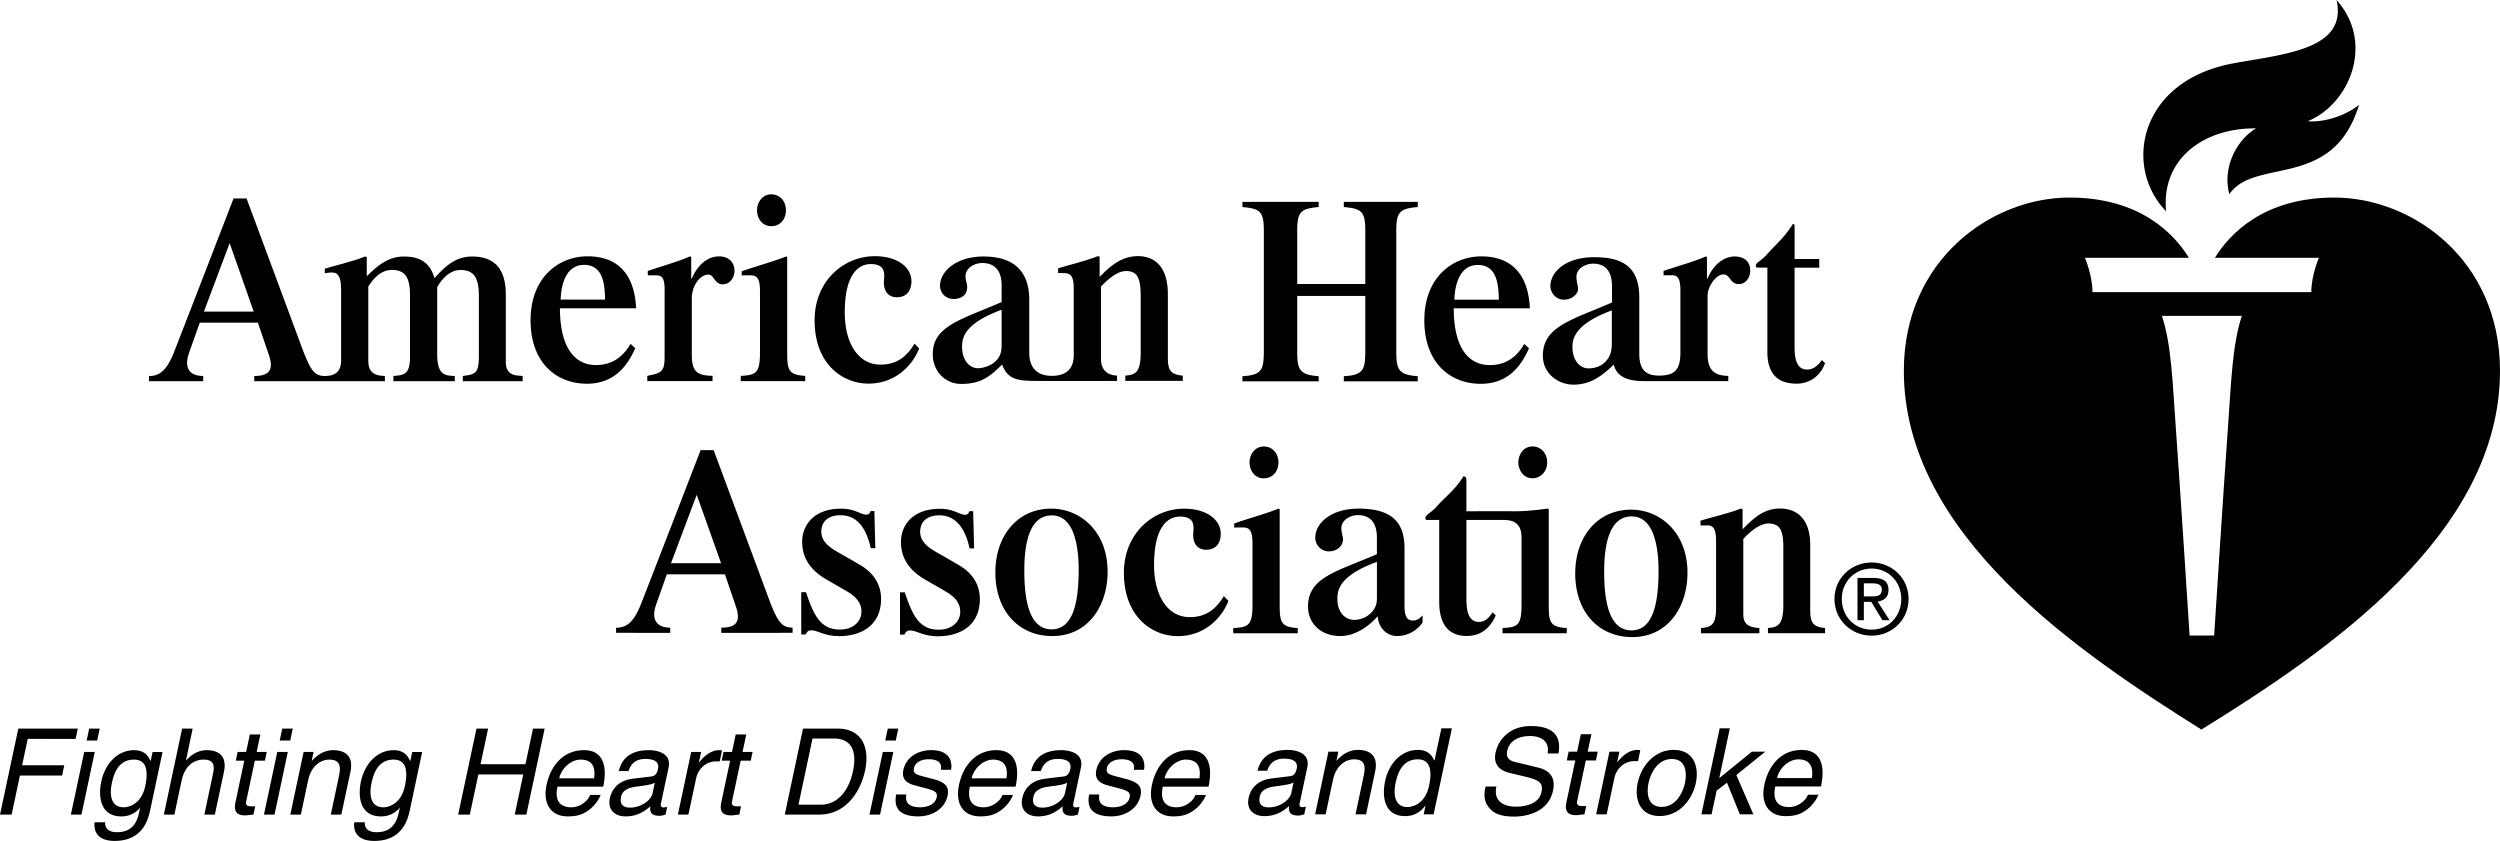 <svg xmlns="http://www.w3.org/2000/svg" width="2500" height="841" viewBox="0 0 149.137 50.16"><path d="M.693 48.59H0l1.092-5.129h3.551l-.132.613H1.654l-.335 1.572h2.515l-.132.615H1.188L.693 48.59zM4.859 48.59h-.631l.795-3.737h.63l-.794 3.737zm.31-4.417l.151-.712h.628l-.151.712h-.628zM8.968 48.282c-.114.536-.408 1.878-2.136 1.878-.443 0-1.282-.121-1.192-1.112h.629c-.013.592.566.592.716.592 1.087 0 1.251-.87 1.344-1.314l.034-.156h-.014l-.008.027a1.412 1.412 0 0 1-1.097.501c-1.273 0-1.39-1.192-1.201-2.087.224-1.051.962-1.864 1.954-1.864.68 0 .875.422.979.636h.015l.112-.529h.595l-.73 3.428zm-1.595-.128c.401 0 1.078-.265 1.289-1.257.13-.608.238-1.588-.671-1.588-.971 0-1.217.922-1.317 1.4-.176.824.014 1.445.699 1.445zM12.817 48.59h-.627l.518-2.444c.11-.506.037-.836-.564-.836-.514 0-1.106.3-1.308 1.244l-.433 2.036h-.629l1.09-5.129h.63l-.402 1.893h.014c.227-.236.622-.607 1.221-.607.579 0 1.257.235 1.031 1.301l-.541 2.542zM15.202 45.373l-.516 2.431c-.064.293.187.293.315.293h.221l-.104.493c-.233.021-.417.049-.482.049-.621 0-.683-.349-.586-.799l.522-2.467h-.505l.108-.521h.508l.221-1.043h.628l-.221 1.043h.601l-.111.521h-.599zM16.377 48.59h-.631l.795-3.737h.628l-.792 3.737zm.308-4.417l.152-.712h.628l-.152.712h-.628zM20.361 48.59h-.628l.489-2.301c.138-.649.023-.979-.591-.979-.36 0-1.037.231-1.251 1.244l-.434 2.036h-.628l.795-3.737h.592l-.111.529h.013c.179-.201.622-.636 1.264-.636.579 0 1.259.235 1.033 1.301l-.543 2.543zM24.457 48.282c-.114.536-.408 1.878-2.136 1.878-.443 0-1.282-.121-1.192-1.112h.629c-.013.592.566.592.716.592 1.086 0 1.251-.87 1.345-1.314l.033-.156h-.014l-.008.027a1.412 1.412 0 0 1-1.097.501c-1.273 0-1.391-1.192-1.201-2.087.225-1.051.962-1.864 1.954-1.864.678 0 .874.422.979.636h.016l.112-.529h.592l-.728 3.428zm-1.594-.128c.399 0 1.077-.265 1.288-1.257.129-.608.238-1.588-.671-1.588-.972 0-1.216.922-1.317 1.4-.176.824.014 1.445.7 1.445zM31.797 43.461h.694l-1.092 5.129h-.694l.51-2.395h-2.679l-.509 2.395h-.695l1.092-5.129h.694l-.452 2.121h2.68l.451-2.121zM35.829 47.418c-.059.179-.343.709-.881 1.022-.196.111-.47.257-1.07.257-1.05 0-1.502-.794-1.275-1.872.248-1.158.999-2.079 2.237-2.079 1.078 0 1.425.857 1.144 2.179h-2.73c-.164.778.104 1.229.824 1.229.595 0 1.042-.457 1.123-.736h.628zm-.389-.993c.086-.58-.042-1.115-.806-1.115-.579 0-1.15.535-1.273 1.115h2.079zM36.912 45.99c.217-.896.885-1.244 1.807-1.244.3 0 1.368.086 1.165 1.042l-.458 2.151c-.033.157.032.222.16.222.057 0 .139-.014.215-.029l-.099.458c-.113.029-.215.071-.358.071-.557 0-.583-.286-.543-.571-.299.265-.75.607-1.48.607-.686 0-1.077-.436-.942-1.079.068-.316.315-1.044 1.386-1.172l1.063-.128c.153-.016.345-.072.422-.443.084-.392-.156-.606-.748-.606-.715 0-.907.435-1.011.722h-.579v-.001zm2.151.692c-.115.078-.285.136-1.084.237-.317.041-.828.134-.929.606-.086.407.068.649.539.649.587 0 1.239-.378 1.344-.878l.13-.614zM41.066 48.59h-.628l.795-3.737h.592l-.132.621h.014c.343-.435.735-.728 1.206-.728.079 0 .113.008.161.021l-.14.649H42.7c-.587 0-1.056.458-1.171 1.002l-.463 2.172zM44.185 45.373l-.517 2.431c-.06.293.188.293.317.293h.222l-.104.493c-.234.021-.418.049-.482.049-.624 0-.684-.349-.589-.799l.524-2.467h-.507l.111-.521h.508l.221-1.043h.629l-.222 1.043h.599l-.11.521h-.6zM47.903 43.461h2.078c1.336 0 1.94 1.013 1.626 2.493-.244 1.15-1.06 2.636-2.745 2.636h-2.047l1.088-5.129zm-.271 4.536h1.343c.899 0 1.637-.707 1.91-2 .275-1.293-.181-1.945-1.122-1.945h-1.292l-.839 3.945zM52.499 48.59h-.63l.795-3.737h.628l-.793 3.737zm.308-4.417l.153-.712h.627l-.152.712h-.628zM56.128 45.918c.043-.237.04-.63-.753-.63-.192 0-.754.065-.852.53-.067.307.109.377.568.5l.597.155c.737.193.946.481.84.988-.164.771-.899 1.235-1.741 1.235-1.477 0-1.402-.857-1.329-1.309h.608c-.042.293-.055.766.83.766.448 0 .895-.179.981-.594.066-.302-.121-.398-.627-.534l-.691-.182c-.493-.127-.78-.392-.671-.906.175-.821.932-1.192 1.667-1.192 1.335 0 1.219.987 1.18 1.172h-.607v.001zM60.428 47.418c-.057.179-.341.709-.88 1.022-.195.111-.47.257-1.068.257-1.051 0-1.502-.794-1.272-1.872.245-1.158.998-2.079 2.233-2.079 1.078 0 1.425.857 1.143 2.179h-2.726c-.167.778.101 1.229.824 1.229.592 0 1.038-.457 1.119-.736h.627zm-.387-.993c.088-.58-.042-1.115-.806-1.115-.579 0-1.149.535-1.271 1.115h2.077zM61.512 45.99c.217-.896.885-1.244 1.807-1.244.3 0 1.367.086 1.163 1.042l-.456 2.151c-.033.157.029.222.16.222a1.2 1.2 0 0 0 .212-.029l-.098.458c-.113.029-.215.071-.357.071-.559 0-.583-.286-.542-.571-.299.265-.749.607-1.479.607-.684 0-1.079-.436-.941-1.079.066-.316.314-1.044 1.383-1.172l1.062-.128c.153-.016.343-.072.422-.443.085-.392-.157-.606-.748-.606-.715 0-.908.435-1.012.722h-.576v-.001zm2.152.692c-.116.078-.286.136-1.086.237-.316.041-.829.134-.929.606-.087.407.068.649.541.649.584 0 1.237-.378 1.343-.878l.131-.614zM67.638 45.918c.043-.237.04-.63-.751-.63-.193 0-.757.065-.854.53-.067.307.112.377.57.5l.596.155c.737.193.947.481.84.988-.164.771-.898 1.235-1.741 1.235-1.477 0-1.403-.857-1.328-1.309h.608c-.041.293-.055.766.828.766.451 0 .896-.179.983-.594.064-.302-.121-.398-.629-.534l-.689-.182c-.492-.127-.78-.392-.671-.906.176-.821.932-1.192 1.666-1.192 1.336 0 1.22.987 1.181 1.172h-.609v.001zM71.94 47.418c-.06.179-.341.709-.883 1.022-.192.111-.467.257-1.067.257-1.049 0-1.501-.794-1.272-1.872.244-1.158.998-2.079 2.233-2.079 1.079 0 1.424.857 1.143 2.179h-2.726c-.167.778.104 1.229.823 1.229.593 0 1.039-.457 1.121-.736h.628zm-.387-.993c.086-.58-.044-1.115-.807-1.115-.579 0-1.149.535-1.272 1.115h2.079zM75.016 45.973c.219-.892.887-1.241 1.808-1.241.299 0 1.365.084 1.162 1.042l-.457 2.149c-.034.159.031.223.161.223.058 0 .138-.016.212-.028l-.097.457c-.112.028-.215.072-.357.072-.557 0-.581-.286-.544-.573-.298.266-.749.607-1.479.607-.684 0-1.077-.435-.941-1.078.065-.313.313-1.044 1.385-1.172l1.063-.129c.151-.014.343-.071.42-.443.085-.393-.154-.607-.747-.607-.714 0-.906.438-1.011.722h-.578v-.001zm2.152.695c-.118.078-.287.135-1.085.236-.315.042-.83.136-.929.604-.087.409.068.652.541.652.584 0 1.233-.379 1.343-.879l.13-.613zM81.492 48.574h-.628l.487-2.302c.141-.649.024-.979-.588-.979-.355 0-1.032.229-1.25 1.244l-.432 2.036h-.627l.793-3.737h.593l-.112.529h.015c.178-.2.62-.635 1.26-.635.578 0 1.257.233 1.029 1.299l-.54 2.545zM85.523 48.574h-.593l.109-.515h-.014c-.381.507-.833.621-1.197.621-1.271 0-1.39-1.191-1.2-2.086.224-1.05.961-1.863 1.954-1.863.68 0 .875.42.98.635l.023-.049.399-1.874h.628l-1.089 5.131zm-1.566-.435c.399 0 1.079-.266 1.29-1.259.129-.607.237-1.586-.67-1.586-.972 0-1.218.921-1.321 1.401-.173.822.016 1.444.701 1.444zM92.323 44.945c.134-.795-.47-1.042-1.05-1.042-.436 0-1.196.121-1.362.898-.094.438.185.578.468.65l1.395.338c.631.155 1.045.555.872 1.37-.258 1.216-1.457 1.55-2.335 1.55-.951 0-1.263-.287-1.446-.493-.354-.394-.349-.821-.246-1.301h.649c-.197.929.504 1.201 1.16 1.201.501 0 1.371-.129 1.526-.864.114-.537-.101-.709-.897-.908l-1.002-.241c-.317-.079-1.026-.313-.837-1.208.173-.802.861-1.587 2.104-1.587 1.793 0 1.742 1.071 1.651 1.637h-.65zM94.602 45.36l-.517 2.428c-.062.294.188.294.315.294h.224l-.106.492c-.233.021-.417.05-.482.05-.62 0-.683-.349-.586-.801l.523-2.463h-.507l.11-.523h.507l.222-1.042h.631l-.224 1.042h.601l-.11.523h-.601zM95.846 48.574h-.628l.794-3.737h.595l-.134.623h.016c.342-.437.732-.729 1.203-.729.078 0 .115.006.16.021l-.138.649h-.235c-.588 0-1.055.456-1.172 1.001l-.461 2.172zM99.848 44.731c1.194 0 1.522 1.006 1.317 1.971s-.962 1.973-2.153 1.973c-1.193 0-1.523-1.008-1.317-1.973.204-.965.96-1.971 2.153-1.971zm-.722 3.399c.901 0 1.282-.926 1.391-1.428.105-.499.118-1.428-.783-1.428-.9 0-1.282.929-1.39 1.428-.105.502-.118 1.428.782 1.428zM104.598 48.574h-.809l-.764-1.886-.62.472-.301 1.414h-.608l1.092-5.131h.606l-.632 2.974 1.944-1.58h.801l-1.726 1.393 1.017 2.344zM108.477 47.402c-.06.179-.342.707-.884 1.021-.192.116-.468.258-1.067.258-1.051 0-1.502-.792-1.273-1.871.245-1.157.999-2.078 2.235-2.078 1.08 0 1.426.855 1.143 2.179h-2.727c-.167.777.103 1.229.822 1.229.595 0 1.04-.457 1.122-.736h.629v-.002zm-.388-.993c.086-.578-.044-1.115-.807-1.115-.58 0-1.15.537-1.273 1.115h2.08zM39.649 17.326c.005-.842-.204-.903-.519-.906-.205-.003-.487 0-.487 0v-.259c.713-.258 1.808-.549 2.52-.872l.072.032v1.3h.029c.449-1.041 1.126-1.329 1.627-1.332.569-.003.925.34.925.872 0 .407-.287.8-.704.795-.509-.006-.503-.579-.851-.579-.557.002-.993.749-.991 1.397v3.429c0 1.116.495 1.182 1.237 1.213v.313h-3.894v-.313c.801-.161 1.034-.21 1.034-1.115v-3.975h.002zM59.751 18.475c-2.197.807-2.358 1.643-2.358 2.193v.032c0 .76.421 1.261.961 1.261.32 0 .72-.175.846-.264.394-.278.551-.579.551-1.088v-2.134zm3.008 3.941c.769-.005 1.296-.344 1.295-1.248v-3.919c0-.813-.179-.957-.622-.962-.177-.003-.312 0-.312 0v-.285c.659-.201 1.704-.458 2.376-.727l.102.034v1.207c.714-.744 1.378-1.239 2.282-1.241.68 0 1.789.298 1.789 2.287v3.773c0 .76.17 1.003.888 1.067v.312H67.13v-.312c.534-.048.917-.116.917-1.344v-3.324c0-.987-.104-1.571-.868-1.57-.447 0-.923.329-1.501.922v4.302c.003.655.342.984.959 1.014v.319s-3.49.005-4.462 0c-1.334-.006-2.031.015-2.391-.978-.665.619-1.142 1.151-2.441 1.156-.891.001-1.686-.678-1.699-1.762-.02-1.704 1.735-2.088 4.108-3.123v-.987c0-1.165-.696-1.34-1.152-1.341-.475-.003-1.019.301-1.002.818.007.241.101.408.098.643 0 .396-.3.686-.81.683a.794.794 0 0 1-.811-.782c.001-.865.971-1.753 2.605-1.752 2.36.004 2.717 1.512 2.72 2.579v3.154c0 1.07.642 1.39 1.359 1.387zM44.188 22.419c.902-.05 1.149-.146 1.149-1.407v-3.683c-.003-.73-.193-.908-.544-.909a52.22 52.22 0 0 0-.547.003v-.242c.756-.275 1.898-.582 2.655-.889l.059.049v5.671c0 1.067.073 1.343 1.076 1.407v.312h-3.848v-.312zm1.821-10.83c.537.002.878.43.875.948 0 .547-.347.951-.875.95-.568-.001-.847-.49-.847-.95 0-.463.311-.949.847-.948zM15.135 18.583L13.7 14.5l-1.536 4.083h2.971zm4.25 3.841c.541.002.961-.207.964-.923v-4.229c-.002-.902-.276-1.008-.512-1.019-.204-.009-.363.029-.462.048v-.276c.684-.208 1.732-.454 2.402-.727l.102.032v1.143c.703-.685 1.31-1.18 2.241-1.175 1.244.004 1.608.665 1.8 1.288.607-.666 1.227-1.293 2.258-1.288 1.29.004 1.993.709 1.996 2.251v3.888c0 .356-.015.84.625.954l.379.032v.312h-3.571v-.312c.726-.097.96-.129.96-1.165v-3.533c.005-1.048-.211-1.58-1.01-1.623-.681-.035-1.156.472-1.476 1.022v4.005c0 1.229.452 1.278 1.048 1.293v.312h-3.66v-.312c.655-.048.99-.097.99-1.149V17.59c0-1.067-.319-1.44-.953-1.489-.917-.071-1.394.79-1.535.99v4.421c0 .792.481.894.989.91v.312l-7.792.002v-.312c.718 0 1.213-.218.889-1.206-.082-.246-.674-1.976-.674-1.976h-3.466l-.635 1.793c-.32.903.015 1.386.839 1.389v.312l-3.233-.002v-.307c.68.004 1.089-.4 1.497-1.435.489-1.237 3.546-9.156 3.546-9.156h.779l3.383 9.114c.465 1.183.686 1.473 1.292 1.474zM37.895 20.769c-.389.866-1.119 2.118-2.88 2.117-1.843 0-3.356-1.268-3.364-3.762-.009-2.599 1.695-3.835 3.387-3.838 1.751-.005 2.811.993 2.909 3.098h-4.545c.009 2.591 1.051 3.385 2.142 3.388 1.133.003 1.713-.66 2.072-1.263l.279.26zm-1.798-2.903c-.025-.787-.061-2.073-1.258-2.069-.976.005-1.358.97-1.392 2.069h2.65zM54.829 20.779c-.373.993-1.409 2.104-3.026 2.101-1.495-.003-3.2-1.114-3.208-3.763-.006-2.372 1.748-3.847 3.608-3.839 1.392.008 2.172.702 2.169 1.496-.003.554-.273.946-.861.954-.472.008-.806-.317-.783-.944.013-.338.187-1.029-.769-1.037-.757-.004-1.564.616-1.564 2.881-.003 1.859.818 3.109 2.104 3.119.949.008 1.562-.428 2.058-1.253l.272.285zM108.526 15.961h-1.471v4.624c0 .502 0 1.456.741 1.456.465 0 .729-.355.889-.566l.188.178c-.236.697-.854 1.232-1.701 1.229-1.073-.002-1.744-.532-1.74-1.914v-5.007h-.632a.142.142 0 0 1-.059-.113c0-.195.321-.292.641-.648.554-.631 1.031-.986 1.571-1.843.103 0 .103.082.103.21v1.877h1.471v.517h-.001zM96.154 18.511c-2.118.784-2.349 1.616-2.349 2.164v.033c0 .761.422 1.263.96 1.263.412 0 .731-.151.921-.317.317-.283.468-.622.468-1.173v-1.97zm-2.298 4.43c-.882-.002-1.815-.642-1.817-1.726-.004-1.754 1.753-2.141 4.127-3.176l-.003-1.001c-.015-1.115-.641-1.315-1.124-1.314-.439.003-.986.259-.998.779-.005.242.098.571.098.718 0 .339-.397.66-.845.651-.579-.011-.806-.53-.808-.79-.008-.811.845-1.747 2.631-1.744 1.579.002 2.657.507 2.674 2.346v3.415c.002.969.402 1.302 1.176 1.302.967.001 1.274-.375 1.277-1.38v-3.696c0-.792-.208-.913-.51-.911h-.495v-.254c.713-.258 1.804-.542 2.517-.867l.073.032v1.302h.028c.394-.954 1.064-1.318 1.587-1.331.521-.012.966.23.965.847 0 .443-.304.8-.654.8-.59 0-.511-.578-.951-.577-.437.002-.938.733-.938 1.25v3.523c0 1.116.61 1.261 1.235 1.281v.31H98.19c-.562.001-1.7-.006-1.918-.987-.731.702-1.408 1.201-2.416 1.198zM74.116 22.437c1.221-.066 1.278-.421 1.278-1.633v-7.003c0-1.196-.201-1.357-1.278-1.455v-.309h4.549v.309c-1.106.097-1.28.306-1.28 1.455v3.137h4.062v-3.137c0-1.196-.203-1.357-1.282-1.455v-.309h4.412v.309c-1.105.097-1.281.306-1.281 1.455v7.18c0 1.068.146 1.375 1.281 1.456v.308h-4.412v-.308c1.223-.066 1.282-.421 1.282-1.633V17.65h-4.062v3.331c0 1.068.146 1.375 1.28 1.456v.308h-4.549v-.308zM91.212 20.773c-.389.867-1.116 2.12-2.879 2.118-1.843-.002-3.356-1.269-3.365-3.762-.009-2.602 1.696-3.836 3.388-3.839 1.751-.004 2.811.994 2.908 3.099h-4.543c.008 2.589 1.051 3.383 2.14 3.386 1.134.003 1.716-.66 2.071-1.262l.28.26zm-1.797-2.902c-.026-.788-.061-2.074-1.26-2.069-.976.005-1.357.969-1.394 2.069h2.654zM51.944 32.702c-.354-1.635-1.149-1.968-1.788-1.97-.784-.007-1.157.412-1.16.962-.002.589.437.927 1.01 1.253.56.319.785.448 1.312.756.849.499 1.281 1.231 1.24 2.153-.071 1.513-1.255 2.087-2.493 2.087-.925 0-1.282-.361-1.688-.345-.176 0-.234.102-.322.246h-.257v-2.523h.284c.459 1.396.877 2.187 1.931 2.229.831.036 1.317-.436 1.369-.953.048-.49-.173-.924-.835-1.311-.459-.268-.605-.351-1.236-.716-.77-.446-1.458-1.115-1.458-2.256 0-.944.652-1.976 2.333-1.974.815 0 1.172.359 1.495.358.172-.001.224-.121.248-.213h.231l.057 2.215h-.273v.002zM66.074 34.107c-.001 2.008-1.149 3.851-3.335 3.833-1.97-.016-3.378-1.506-3.361-3.833.014-2.158 1.322-3.769 3.334-3.769 1.718.001 3.364 1.343 3.362 3.769zm-1.726.008c.017-2.004-.457-3.381-1.612-3.375-1.244.005-1.644 1.479-1.63 3.375.01 1.601.256 3.423 1.628 3.424 1.342.001 1.598-1.768 1.614-3.424zM73.567 37.461c.902-.049 1.15-.146 1.15-1.405v-3.685c-.003-.731-.193-.907-.544-.909-.153-.001-.547.003-.547.003v-.241c.756-.275 1.898-.581 2.656-.891l.057.048v5.675c0 1.065.073 1.342 1.077 1.405v.312h-3.849v-.312zm1.822-10.83c.537 0 .879.431.877.949-.002.545-.349.949-.877.949-.568-.001-.847-.491-.847-.949 0-.464.312-.95.847-.949zM84.864 37.127a1.85 1.85 0 0 1-1.521.811c-.67 0-1.121-.557-1.156-1.182-.498.562-1.297 1.182-2.248 1.182-1.073 0-1.909-.687-1.909-1.77.003-1.743 1.737-2.079 4.109-3.114v-.986c0-1.166-.686-1.344-1.122-1.344-.479 0-.998.293-.998.794 0 .241.099.493.099.638-.003.469-.421.73-.847.732a.812.812 0 0 1-.808-.826c.003-.853.935-1.726 2.581-1.726 2.117 0 2.742.934 2.742 2.378v3.435c0 .507.105.866.491.866.288 0 .438-.155.586-.308v.42h.001zm-2.724-3.616c-2.197.809-2.358 1.644-2.358 2.193v.033c0 .761.432 1.211.969 1.235.323.015.652-.126.782-.21.331-.226.61-.538.607-1.047v-2.204zM92.331 30.332l.06.048v5.672c0 1.066.071 1.344 1.076 1.408v.311h-3.833v-.311c.902-.049 1.133-.145 1.133-1.408v-3.96c.001-.739-.307-1.082-1.087-1.08h-2.201v4.625c0 .503 0 1.456.744 1.456.465 0 .657-.356.817-.566l.189.178c-.333.772-.907 1.224-1.704 1.229-.891.007-1.669-.438-1.669-2.055v-4.867h-.771a.141.141 0 0 1-.058-.113c0-.194.319-.291.64-.646.553-.632 1.1-.985 1.639-1.845.104 0 .172.081.172.211v1.875s2.17-.003 2.932 0c.871.002 1.921-.162 1.921-.162zm-.912-3.703c.513 0 .876.406.879.949 0 .542-.387.946-.879.948-.582.003-.846-.555-.843-.948 0-.419.272-.948.843-.949zM102.372 32.305c.003-.788-.181-.967-.506-.968h-.424v-.277c.654-.211 1.739-.452 2.407-.728l.104.032v1.209c.713-.745 1.348-1.262 2.282-1.241 1.005.022 1.752.667 1.754 2.165v3.896c0 .758.175 1.002.886 1.066v.311h-3.408v-.31c.539-.049.917-.13.917-1.361v-3.498c.003-1.027-.249-1.349-.827-1.378-.455-.024-1.007.322-1.56.921v4.474c0 .534.204.794.959.843v.311h-3.485v-.312c.685-.049.901-.261.901-1.214v-3.941zM57.84 32.711c-.356-1.637-1.151-1.968-1.791-1.973-.782-.004-1.154.414-1.157.964-.002.589.436.928 1.007 1.254.561.318.786.448 1.312.757.851.498 1.282 1.23 1.24 2.151-.071 1.514-1.254 2.087-2.494 2.087-.924 0-1.28-.36-1.688-.344-.174 0-.233.101-.321.246h-.258V35.33h.286c.457 1.396.876 2.187 1.929 2.229.832.035 1.319-.436 1.371-.953.049-.491-.173-.924-.836-1.311-.458-.269-.608-.352-1.236-.716-.768-.445-1.458-1.115-1.458-2.259-.001-.942.654-1.973 2.333-1.973.814.002 1.17.361 1.496.358.17 0 .223-.119.248-.212h.23l.058 2.216h-.271v.002zM100.666 34.169c0 2.007-1.148 3.85-3.334 3.831-1.97-.014-3.379-1.505-3.362-3.831.016-2.16 1.32-3.769 3.335-3.769 1.718 0 3.362 1.343 3.361 3.769zm-1.727.007c.017-2.004-.455-3.381-1.612-3.374-1.242.004-1.642 1.479-1.631 3.374.01 1.601.258 3.423 1.631 3.425 1.338.001 1.598-1.77 1.612-3.425zM43.016 33.594l-1.453-4.082-1.535 4.082h2.988zm4.264 4.152l-4.25.003v-.31c.719 0 1.215-.219.889-1.206-.082-.246-.673-1.977-.673-1.977H39.78s-.329.935-.635 1.792c-.319.902.018 1.387.838 1.391v.31l-3.231-.003v-.304c.679.002 1.089-.401 1.496-1.437.488-1.237 3.548-9.156 3.548-9.156h.777l3.383 9.114c.466 1.182.718 1.472 1.324 1.472v.311zM73.28 35.84c-.374.993-1.408 2.105-3.025 2.104-1.493-.003-3.2-1.115-3.21-3.765-.006-2.371 1.749-3.847 3.609-3.839 1.392.009 2.174.704 2.168 1.496-.002.554-.271.946-.861.954-.471.007-.803-.317-.782-.944.013-.338.189-1.028-.77-1.034-.756-.006-1.561.613-1.564 2.879-.001 1.858.821 3.108 2.105 3.119.948.008 1.561-.43 2.057-1.254l.273.284zM134.585 7.653c-1.133.674-2.028 2.297-1.594 3.925 1.53-2.225 6.188-.216 7.735-5.328-1.033.817-2.38 1.051-3.061.975 2.539-1.035 3.993-4.711 1.721-7.225.669 2.963-3.158 3.219-6.163 3.775-5.647 1.047-6.565 6.198-4.006 8.82-.294-3.114 2.227-4.975 5.368-4.942z"/><path d="M124.375 15.374s.448 1.029.452 2.047h13.054c.003-1.029.454-2.047.454-2.047l-6.204-.001c.84-1.367 2.862-3.595 7.133-3.592 4.651.004 9.851 3.708 9.873 10.289.034 9.83-10.399 16.854-17.814 21.447-7.304-4.593-17.783-11.617-17.749-21.447.022-6.581 5.222-10.285 9.873-10.289 4.27-.003 6.293 2.225 7.131 3.592l-6.203.001zm8.532 10.137c.19-2.596.253-4.958.831-6.672h-4.771c.578 1.714.642 4.076.83 6.672.235 3.207.823 12.396.823 12.396h1.465c0-.001.589-9.189.822-12.396zM109.872 35.725c0-1.033.781-1.814 1.78-1.814.99 0 1.768.781 1.768 1.814 0 1.054-.777 1.832-1.768 1.832-.999 0-1.78-.779-1.78-1.832zm1.78 2.191c1.19 0 2.205-.924 2.205-2.191 0-1.253-1.015-2.176-2.205-2.176-1.202 0-2.218.923-2.218 2.176.001 1.267 1.016 2.191 2.218 2.191zm-.464-2.018h.441l.665 1.094h.429l-.717-1.112c.369-.046.653-.242.653-.691 0-.497-.296-.717-.892-.717h-.959v2.521h.379v-1.095h.001zm0-.323v-.781h.522c.267 0 .55.059.55.369 0 .389-.29.412-.613.412h-.459z"/></svg>